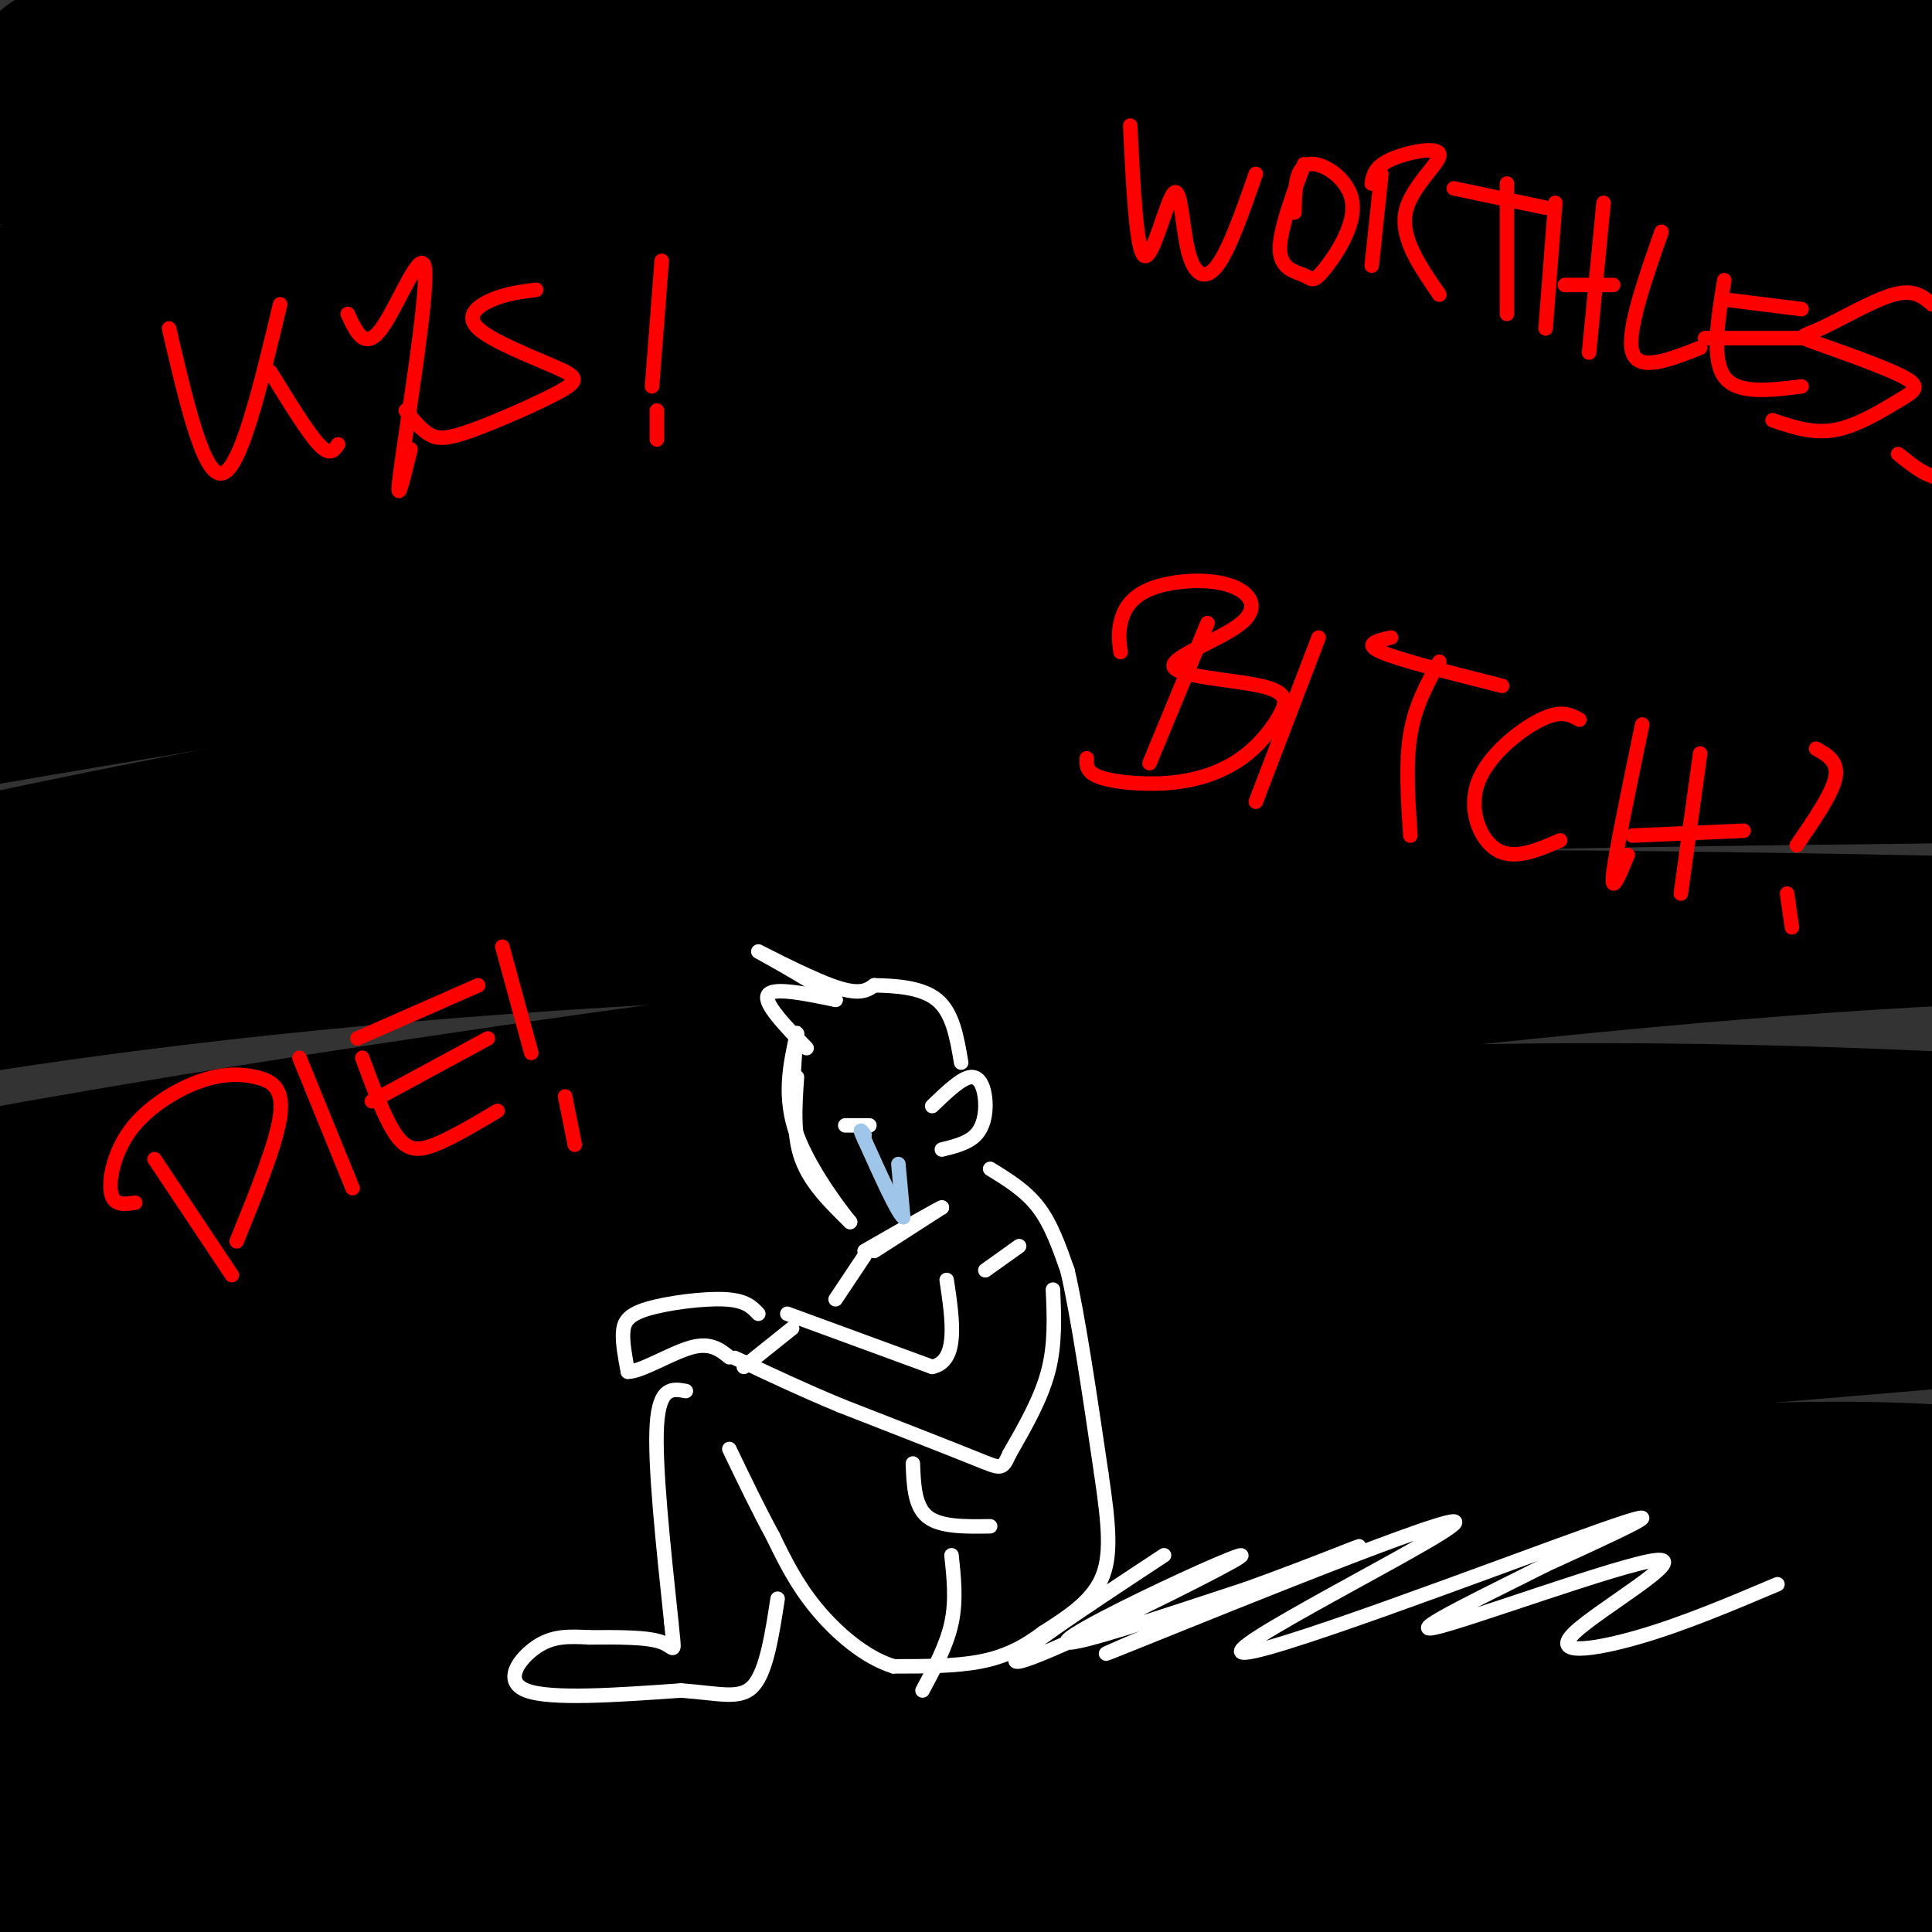 <svg viewBox='0 0 400 400' version='1.1' xmlns='http://www.w3.org/2000/svg' xmlns:xlink='http://www.w3.org/1999/xlink'><rect x="0" y="0" width="400" height="400" fill="#333333" stroke="none"/><g fill='none' stroke='rgb(0,0,0)' stroke-width='28' stroke-linecap='round' stroke-linejoin='round'><path d='M13,16c-2.590,-0.798 -5.180,-1.597 -4,-3c1.180,-1.403 6.131,-3.411 12,-5c5.869,-1.589 12.655,-2.760 36,-1c23.345,1.760 63.247,6.451 119,8c55.753,1.549 127.357,-0.045 183,3c55.643,3.045 95.327,10.727 88,12c-7.327,1.273 -61.663,-3.864 -116,-9'/><path d='M331,21c-37.392,-2.851 -72.872,-5.477 -138,-4c-65.128,1.477 -159.902,7.058 -168,4c-8.098,-3.058 70.482,-14.756 111,-20c40.518,-5.244 42.974,-4.034 77,-4c34.026,0.034 99.622,-1.106 144,1c44.378,2.106 67.536,7.459 75,10c7.464,2.541 -0.768,2.271 -9,2'/><path d='M423,10c-55.060,0.324 -188.209,0.134 -283,4c-94.791,3.866 -151.222,11.789 -153,16c-1.778,4.211 51.098,4.711 119,2c67.902,-2.711 150.829,-8.632 202,-10c51.171,-1.368 70.585,1.816 90,5'/><path d='M398,27c25.392,1.784 43.872,3.743 36,4c-7.872,0.257 -42.098,-1.187 -83,-1c-40.902,0.187 -88.482,2.006 -141,6c-52.518,3.994 -109.974,10.163 -158,17c-48.026,6.837 -86.622,14.341 -101,18c-14.378,3.659 -4.536,3.474 36,0c40.536,-3.474 111.768,-10.237 183,-17'/><path d='M170,54c60.594,-4.178 120.580,-6.121 180,-4c59.420,2.121 118.275,8.308 111,9c-7.275,0.692 -80.679,-4.110 -130,-6c-49.321,-1.890 -74.560,-0.867 -113,2c-38.440,2.867 -90.080,7.580 -144,16c-53.920,8.420 -110.120,20.549 -126,25c-15.880,4.451 8.560,1.226 33,-2'/><path d='M-19,94c21.011,-2.787 57.037,-8.754 132,-14c74.963,-5.246 188.861,-9.771 242,-12c53.139,-2.229 45.518,-2.161 82,-2c36.482,0.161 117.067,0.414 58,4c-59.067,3.586 -257.787,10.504 -362,17c-104.213,6.496 -113.918,12.570 -129,18c-15.082,5.430 -35.541,10.215 -56,15'/><path d='M-52,120c-12.806,3.883 -16.823,6.090 -15,7c1.823,0.910 9.484,0.521 48,-5c38.516,-5.521 107.888,-16.175 115,-21c7.112,-4.825 -48.036,-3.821 42,-3c90.036,0.821 325.255,1.457 381,1c55.745,-0.457 -67.986,-2.009 -134,-2c-66.014,0.009 -74.311,1.579 -103,4c-28.689,2.421 -77.768,5.692 -118,10c-40.232,4.308 -71.616,9.654 -103,15'/><path d='M61,126c-61.199,12.199 -162.698,35.195 -165,38c-2.302,2.805 94.593,-14.582 146,-23c51.407,-8.418 57.327,-7.866 111,-10c53.673,-2.134 155.098,-6.953 244,-9c88.902,-2.047 165.281,-1.320 130,2c-35.281,3.320 -182.223,9.234 -269,15c-86.777,5.766 -113.388,11.383 -140,17'/><path d='M118,156c-53.964,8.520 -118.874,21.322 -167,33c-48.126,11.678 -79.466,22.234 -100,29c-20.534,6.766 -30.261,9.744 -29,12c1.261,2.256 13.509,3.791 38,-1c24.491,-4.791 61.224,-15.909 138,-29c76.776,-13.091 193.595,-28.154 259,-36c65.405,-7.846 79.397,-8.474 134,-8c54.603,0.474 149.816,2.051 135,3c-14.816,0.949 -139.662,1.271 -218,3c-78.338,1.729 -110.169,4.864 -142,8'/><path d='M166,170c-58.644,4.663 -134.254,12.321 -187,20c-52.746,7.679 -82.628,15.379 -114,24c-31.372,8.621 -64.235,18.164 -66,22c-1.765,3.836 27.566,1.964 60,-3c32.434,-4.964 67.971,-13.020 107,-20c39.029,-6.980 81.552,-12.884 138,-17c56.448,-4.116 126.822,-6.443 211,-6c84.178,0.443 182.161,3.655 204,4c21.839,0.345 -32.466,-2.176 -84,-1c-51.534,1.176 -100.295,6.050 -146,11c-45.705,4.950 -88.352,9.975 -131,15'/><path d='M158,219c-45.802,5.956 -94.806,13.345 -134,20c-39.194,6.655 -68.579,12.575 -100,20c-31.421,7.425 -64.878,16.355 -90,24c-25.122,7.645 -41.910,14.003 -44,17c-2.090,2.997 10.519,2.632 55,-6c44.481,-8.632 120.834,-25.530 176,-36c55.166,-10.470 89.146,-14.512 138,-19c48.854,-4.488 112.582,-9.421 180,-9c67.418,0.421 138.526,6.196 135,8c-3.526,1.804 -81.687,-0.362 -143,1c-61.313,1.362 -105.776,6.251 -151,11c-45.224,4.749 -91.207,9.357 -138,16c-46.793,6.643 -94.397,15.322 -142,24'/><path d='M-100,290c-31.970,5.371 -40.894,6.800 -59,12c-18.106,5.200 -45.393,14.172 -55,19c-9.607,4.828 -1.533,5.513 35,0c36.533,-5.513 101.526,-17.225 159,-26c57.474,-8.775 107.431,-14.614 155,-20c47.569,-5.386 92.751,-10.320 159,-11c66.249,-0.680 153.564,2.892 169,4c15.436,1.108 -41.007,-0.249 -129,7c-87.993,7.249 -207.537,23.106 -283,34c-75.463,10.894 -106.847,16.827 -139,25c-32.153,8.173 -65.077,18.587 -98,29'/><path d='M-186,363c-12.566,5.406 5.019,4.421 52,-3c46.981,-7.421 123.359,-21.279 178,-30c54.641,-8.721 87.545,-12.305 140,-16c52.455,-3.695 124.460,-7.501 164,-9c39.540,-1.499 46.614,-0.689 70,1c23.386,1.689 63.086,4.259 57,6c-6.086,1.741 -57.956,2.655 -120,6c-62.044,3.345 -134.263,9.123 -206,18c-71.737,8.877 -142.991,20.854 -195,31c-52.009,10.146 -84.772,18.462 -93,22c-8.228,3.538 8.078,2.296 47,-3c38.922,-5.296 100.461,-14.648 162,-24'/><path d='M70,362c40.670,-6.483 61.343,-10.690 147,-15c85.657,-4.310 236.296,-8.723 242,-7c5.704,1.723 -133.528,9.581 -228,17c-94.472,7.419 -144.183,14.398 -201,24c-56.817,9.602 -120.738,21.827 -156,31c-35.262,9.173 -41.864,15.294 -43,19c-1.136,3.706 3.194,4.998 54,-3c50.806,-7.998 148.087,-25.285 230,-35c81.913,-9.715 148.456,-11.857 215,-14'/><path d='M330,379c90.936,-4.333 210.775,-8.164 152,-5c-58.775,3.164 -296.165,13.323 -405,19c-108.835,5.677 -89.116,6.872 -99,10c-9.884,3.128 -49.371,8.189 -62,11c-12.629,2.811 1.600,3.372 46,-1c44.400,-4.372 118.971,-13.678 201,-20c82.029,-6.322 171.514,-9.661 261,-13'/><path d='M424,380c54.700,-2.131 60.950,-0.957 37,1c-23.950,1.957 -78.098,4.698 -108,4c-29.902,-0.698 -35.557,-4.836 -34,-9c1.557,-4.164 10.324,-8.353 30,-14c19.676,-5.647 50.259,-12.751 58,-16c7.741,-3.249 -7.360,-2.643 -30,1c-22.640,3.643 -52.820,10.321 -83,17'/><path d='M294,364c-32.223,6.565 -71.281,14.478 -55,16c16.281,1.522 87.901,-3.346 119,-5c31.099,-1.654 21.676,-0.093 22,2c0.324,2.093 10.395,4.717 21,7c10.605,2.283 21.744,4.224 -21,8c-42.744,3.776 -139.372,9.388 -236,15'/><path d='M144,407c7.548,-5.484 144.418,-26.693 203,-39c58.582,-12.307 38.876,-15.712 33,-18c-5.876,-2.288 2.077,-3.459 3,-6c0.923,-2.541 -5.184,-6.452 -3,-11c2.184,-4.548 12.657,-9.735 -27,-17c-39.657,-7.265 -129.446,-16.610 -163,-21c-33.554,-4.390 -10.873,-3.826 16,-7c26.873,-3.174 57.936,-10.087 89,-17'/><path d='M295,271c40.047,-6.280 95.665,-13.481 115,-17c19.335,-3.519 2.389,-3.356 -59,5c-61.389,8.356 -167.220,24.903 -145,27c22.220,2.097 172.491,-10.258 223,-15c50.509,-4.742 1.254,-1.871 -48,1'/><path d='M381,272c-29.333,2.524 -78.667,8.333 -99,11c-20.333,2.667 -11.667,2.190 -8,3c3.667,0.810 2.333,2.905 1,5'/></g>
<g fill='none' stroke='rgb(255,255,255)' stroke-width='3' stroke-linecap='round' stroke-linejoin='round'><path d='M165,223c-0.417,6.000 -0.833,12.000 1,17c1.833,5.000 5.917,9.000 10,13'/><path d='M176,253c-0.889,-1.044 -8.111,-10.156 -11,-18c-2.889,-7.844 -1.444,-14.422 0,-21'/><path d='M165,214c-0.167,-1.167 -0.583,6.417 -1,14'/><path d='M175,233c0.000,0.000 5.000,0.000 5,0'/><path d='M193,229c3.024,-2.911 6.048,-5.821 8,-6c1.952,-0.179 2.833,2.375 3,5c0.167,2.625 -0.381,5.321 -2,7c-1.619,1.679 -4.310,2.339 -7,3'/><path d='M167,217c-4.500,-4.667 -9.000,-9.333 -8,-11c1.000,-1.667 7.500,-0.333 14,1'/><path d='M173,207c-2.238,-2.524 -14.833,-9.333 -16,-10c-1.167,-0.667 9.095,4.810 15,7c5.905,2.190 7.452,1.095 9,0'/><path d='M181,204c4.067,0.089 9.733,0.311 13,3c3.267,2.689 4.133,7.844 5,13'/><path d='M205,242c3.667,2.250 7.333,4.500 10,8c2.667,3.500 4.333,8.250 6,13'/><path d='M221,263c2.167,9.167 4.583,25.583 7,42'/><path d='M228,305c1.622,10.933 2.178,17.267 0,22c-2.178,4.733 -7.089,7.867 -12,11'/><path d='M216,338c-3.956,3.000 -7.844,5.000 -13,6c-5.156,1.000 -11.578,1.000 -18,1'/><path d='M185,345c-5.956,-1.844 -11.844,-6.956 -16,-12c-4.156,-5.044 -6.578,-10.022 -9,-15'/><path d='M160,318c-3.000,-5.500 -6.000,-11.750 -9,-18'/><path d='M218,267c0.250,5.667 0.500,11.333 -1,17c-1.500,5.667 -4.750,11.333 -8,17'/><path d='M209,301c-1.556,3.356 -1.444,3.244 -7,1c-5.556,-2.244 -16.778,-6.622 -28,-11'/><path d='M174,291c-8.000,-3.333 -14.000,-6.167 -20,-9'/><path d='M154,282c-3.333,-1.500 -1.667,-0.750 0,0'/><path d='M163,272c0.000,0.000 30.000,11.000 30,11'/><path d='M193,283c5.500,-1.167 4.250,-9.583 3,-18'/><path d='M204,263c0.000,0.000 7.000,-5.000 7,-5'/><path d='M164,275c0.000,0.000 -10.000,8.000 -10,8'/><path d='M157,272c-1.304,-1.393 -2.607,-2.786 -7,-3c-4.393,-0.214 -11.875,0.750 -16,2c-4.125,1.250 -4.893,2.786 -5,5c-0.107,2.214 0.446,5.107 1,8'/><path d='M130,284c2.689,0.044 8.911,-3.844 13,-5c4.089,-1.156 6.044,0.422 8,2'/><path d='M181,259c0.000,0.000 14.000,-9.000 14,-9'/><path d='M195,250c-0.333,0.000 -8.167,4.500 -16,9'/><path d='M179,260c0.000,0.000 -6.000,9.000 -6,9'/><path d='M189,303c0.167,4.417 0.333,8.833 3,11c2.667,2.167 7.833,2.083 13,2'/><path d='M142,288c-2.750,-0.500 -5.500,-1.000 -6,7c-0.500,8.000 1.250,24.500 3,41'/><path d='M139,336c0.689,7.311 0.911,5.089 -2,4c-2.911,-1.089 -8.956,-1.044 -15,-1'/><path d='M122,339c-4.310,-0.238 -7.583,-0.333 -11,2c-3.417,2.333 -6.976,7.095 -2,9c4.976,1.905 18.488,0.952 32,0'/><path d='M141,350c8.089,0.578 12.311,2.022 15,-1c2.689,-3.022 3.844,-10.511 5,-18'/></g>
<g fill='none' stroke='rgb(159,197,232)' stroke-width='3' stroke-linecap='round' stroke-linejoin='round'><path d='M186,241c0.000,0.000 1.000,11.000 1,11'/><path d='M187,252c-1.167,-0.833 -4.583,-8.417 -8,-16'/><path d='M179,236c-1.333,-2.833 -0.667,-1.917 0,-1'/></g>
<g fill='none' stroke='rgb(255,0,0)' stroke-width='3' stroke-linecap='round' stroke-linejoin='round'><path d='M35,68c3.583,15.417 7.167,30.833 11,30c3.833,-0.833 7.917,-17.917 12,-35'/><path d='M56,77c3.833,6.250 7.667,12.500 10,15c2.333,2.500 3.167,1.250 4,0'/><path d='M72,65c1.780,3.869 3.560,7.738 7,3c3.440,-4.738 8.542,-18.083 9,-12c0.458,6.083 -3.726,31.595 -5,41c-1.274,9.405 0.363,2.702 2,-4'/><path d='M111,60c-3.021,0.384 -6.043,0.768 -9,2c-2.957,1.232 -5.851,3.311 -3,6c2.851,2.689 11.446,5.989 16,8c4.554,2.011 5.066,2.735 1,5c-4.066,2.265 -12.710,6.071 -18,8c-5.290,1.929 -7.226,1.980 -9,1c-1.774,-0.980 -3.387,-2.990 -5,-5'/><path d='M137,54c0.000,0.000 -2.000,26.000 -2,26'/><path d='M136,85c0.000,0.000 0.000,6.000 0,6'/><path d='M250,129c0.000,0.000 -12.000,29.000 -12,29'/><path d='M232,135c-0.259,-1.821 -0.517,-3.641 0,-6c0.517,-2.359 1.810,-5.255 6,-7c4.190,-1.745 11.278,-2.337 16,-1c4.722,1.337 7.077,4.604 3,8c-4.077,3.396 -14.588,6.921 -14,9c0.588,2.079 12.273,2.710 18,4c5.727,1.290 5.496,3.238 4,6c-1.496,2.762 -4.257,6.338 -8,9c-3.743,2.662 -8.469,4.409 -14,5c-5.531,0.591 -11.866,0.026 -15,-1c-3.134,-1.026 -3.067,-2.513 -3,-4'/><path d='M273,132c0.000,0.000 -13.000,34.000 -13,34'/><path d='M288,132c-2.917,0.667 -5.833,1.333 -2,3c3.833,1.667 14.417,4.333 25,7'/><path d='M298,137c-2.500,4.500 -5.000,9.000 -6,15c-1.000,6.000 -0.500,13.500 0,21'/><path d='M327,149c-1.869,-1.042 -3.738,-2.083 -8,0c-4.262,2.083 -10.917,7.292 -13,13c-2.083,5.708 0.405,11.917 4,14c3.595,2.083 8.298,0.042 13,-2'/><path d='M340,150c-2.750,13.250 -5.500,26.500 -6,31c-0.500,4.500 1.250,0.250 3,-4'/><path d='M352,156c0.000,0.000 -4.000,29.000 -4,29'/><path d='M338,173c0.000,0.000 23.000,-1.000 23,-1'/><path d='M376,155c2.333,1.333 4.667,2.667 4,6c-0.667,3.333 -4.333,8.667 -8,14'/><path d='M370,185c0.000,0.000 1.000,7.000 1,7'/><path d='M32,240c0.000,0.000 16.000,24.000 16,24'/><path d='M28,249c-2.224,0.338 -4.449,0.675 -5,-2c-0.551,-2.675 0.571,-8.363 4,-13c3.429,-4.637 9.167,-8.222 14,-10c4.833,-1.778 8.763,-1.748 12,-1c3.237,0.748 5.782,2.214 5,8c-0.782,5.786 -4.891,15.893 -9,26'/><path d='M62,219c0.000,0.000 11.000,27.000 11,27'/><path d='M75,219c2.356,6.378 4.711,12.756 7,16c2.289,3.244 4.511,3.356 8,2c3.489,-1.356 8.244,-4.178 13,-7'/><path d='M77,228c0.000,0.000 24.000,-13.000 24,-13'/><path d='M74,215c0.000,0.000 25.000,-11.000 25,-11'/><path d='M104,196c0.000,0.000 6.000,22.000 6,22'/><path d='M117,227c0.000,0.000 2.000,10.000 2,10'/><path d='M234,26c0.644,13.193 1.289,26.386 3,27c1.711,0.614 4.490,-11.351 6,-13c1.510,-1.649 1.753,7.018 3,12c1.247,4.982 3.499,6.281 6,3c2.501,-3.281 5.250,-11.140 8,-19'/><path d='M270,34c-2.625,7.103 -5.250,14.207 -5,18c0.250,3.793 3.374,4.276 5,5c1.626,0.724 1.756,1.689 4,-1c2.244,-2.689 6.604,-9.032 6,-14c-0.604,-4.968 -6.173,-8.562 -9,-8c-2.827,0.562 -2.914,5.281 -3,10'/><path d='M286,36c0.000,0.000 -2.000,19.000 -2,19'/><path d='M284,38c0.310,-1.744 0.619,-3.488 4,-5c3.381,-1.512 9.833,-2.792 10,-1c0.167,1.792 -5.952,6.655 -7,12c-1.048,5.345 2.976,11.173 7,17'/><path d='M301,39c0.000,0.000 19.000,4.000 19,4'/><path d='M312,38c0.000,0.000 0.000,27.000 0,27'/><path d='M322,42c0.000,0.000 -2.000,26.000 -2,26'/><path d='M332,42c0.000,0.000 -3.000,31.000 -3,31'/><path d='M324,59c0.000,0.000 10.000,0.000 10,0'/><path d='M344,48c-3.667,10.500 -7.333,21.000 -6,25c1.333,4.000 7.667,1.500 14,-1'/><path d='M357,58c-1.333,8.167 -2.667,16.333 0,20c2.667,3.667 9.333,2.833 16,2'/><path d='M353,70c0.000,0.000 20.000,0.000 20,0'/><path d='M357,62c0.000,0.000 16.000,2.000 16,2'/><path d='M400,63c-1.855,-1.597 -3.711,-3.193 -8,-2c-4.289,1.193 -11.012,5.177 -15,7c-3.988,1.823 -5.240,1.486 -1,3c4.240,1.514 13.971,4.880 18,7c4.029,2.120 2.354,2.994 -1,5c-3.354,2.006 -8.387,5.145 -13,6c-4.613,0.855 -8.807,-0.572 -13,-2'/><path d='M393,94c3.500,2.833 7.000,5.667 11,5c4.000,-0.667 8.500,-4.833 13,-9'/></g>
<g fill='none' stroke='rgb(255,255,255)' stroke-width='3' stroke-linecap='round' stroke-linejoin='round'><path d='M241,322c-17.284,11.389 -34.568,22.778 -30,22c4.568,-0.778 30.987,-13.724 41,-19c10.013,-5.276 3.619,-2.882 -7,2c-10.619,4.882 -25.463,12.252 -24,13c1.463,0.748 19.231,-5.126 37,-11'/><path d='M258,329c14.313,-5.088 31.595,-12.307 19,-7c-12.595,5.307 -55.068,23.140 -47,20c8.068,-3.140 66.678,-27.254 71,-27c4.322,0.254 -45.644,24.876 -44,27c1.644,2.124 54.898,-18.250 74,-25c19.102,-6.750 4.051,0.125 -11,7'/><path d='M320,324c-10.009,5.107 -29.533,14.374 -23,13c6.533,-1.374 39.122,-13.389 46,-14c6.878,-0.611 -11.956,10.182 -17,15c-5.044,4.818 3.702,3.662 13,1c9.298,-2.662 19.149,-6.831 29,-11'/><path d='M197,322c0.500,4.667 1.000,9.333 0,14c-1.000,4.667 -3.500,9.333 -6,14'/></g>
</svg>